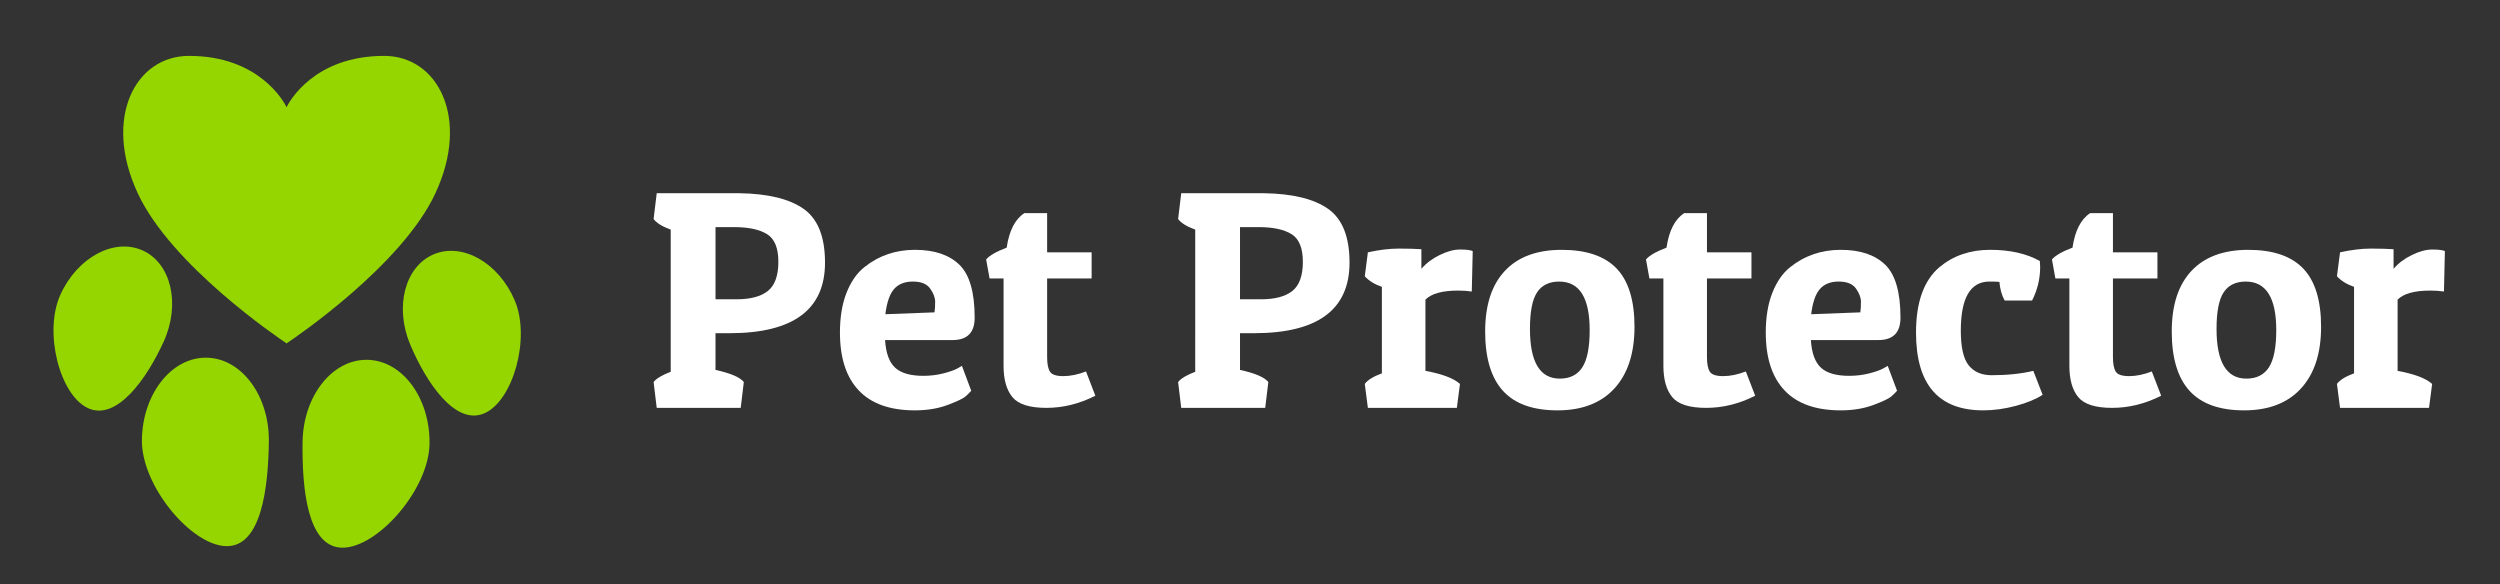 <?xml version="1.0" encoding="utf-8"?>
<!-- Generator: Adobe Illustrator 16.0.0, SVG Export Plug-In . SVG Version: 6.00 Build 0)  -->
<!DOCTYPE svg PUBLIC "-//W3C//DTD SVG 1.1//EN" "http://www.w3.org/Graphics/SVG/1.1/DTD/svg11.dtd">
<svg version="1.1" id="Layer_1" xmlns="http://www.w3.org/2000/svg" xmlns:xlink="http://www.w3.org/1999/xlink" x="0px" y="0px"
	 width="321px" height="75px" viewBox="6.613 17.448 321 75" enable-background="new 6.613 17.448 321 75" xml:space="preserve">
<rect x="6.613" y="17.448" width="321" height="75" fill="#333333" stroke="none"/>
<g>
	<path fill="#95D600" d="M59.295,61.718c2.049,4.85,5.765,10.381,9.471,8.816c3.705-1.565,5.998-9.632,3.951-14.482
		c-2.049-4.85-6.713-7.513-10.418-5.949C58.594,51.667,57.248,56.867,59.295,61.718"/>
	<path fill="#95D600" d="M17.936,69.864c3.664,1.662,7.525-3.769,9.699-8.563c2.175-4.795,0.969-10.029-2.696-11.69
		c-3.664-1.661-8.396,0.878-10.57,5.673S14.273,68.202,17.936,69.864"/>
	<path fill="#95D600" d="M53.755,63.647c-4.503-0.059-8.215,4.67-8.292,10.56C45.385,80.1,46.05,87.71,50.55,87.769
		c4.502,0.06,11.138-7.455,11.215-13.347C61.842,68.531,58.255,63.706,53.755,63.647"/>
	<path fill="#95D600" d="M33.124,63.375c-4.501-0.059-8.214,4.67-8.292,10.56c-0.077,5.893,6.357,13.578,10.858,13.639
		c4.501,0.059,5.367-7.531,5.444-13.424C41.212,68.259,37.626,63.434,33.124,63.375"/>
	<path fill="#95D600" d="M55.939,24.624c-8.984,0-12.17,5.859-12.53,6.581c-0.358-0.722-3.547-6.581-12.529-6.581
		c-6.905,0-11.068,7.985-6.582,17.635c4.314,9.278,18.025,18.552,19.075,19.252v0.047c0,0,0.016-0.01,0.037-0.023
		c0.019,0.014,0.035,0.023,0.035,0.023v-0.047c1.051-0.701,14.761-9.974,19.076-19.252C67.008,32.61,62.844,24.624,55.939,24.624"/>
</g>
<g>
	<path fill="#FFFFFF" d="M100.282,60.231h-1.798v4.714c1.943,0.426,3.156,0.946,3.635,1.558l-0.398,3.315H90.936l-0.4-3.315
		c0.347-0.453,1.078-0.892,2.197-1.318V46.93c-1.092-0.399-1.824-0.852-2.197-1.358l0.4-3.315h10.585
		c3.701,0.053,6.464,0.726,8.288,2.018c1.823,1.292,2.736,3.589,2.736,6.89C112.546,57.209,108.458,60.231,100.282,60.231z
		 M100.882,46.61h-2.396v9.268h2.676c1.812,0,3.163-0.36,4.055-1.078c0.892-0.72,1.338-1.964,1.338-3.735
		c0-1.771-0.485-2.957-1.457-3.555C104.124,46.909,102.719,46.61,100.882,46.61z"/>
	<path fill="#FFFFFF" d="M124.09,70.138c-3.196,0-5.6-0.853-7.211-2.557c-1.612-1.704-2.417-4.18-2.417-7.43
		c0-1.97,0.279-3.668,0.839-5.093c0.56-1.424,1.318-2.523,2.277-3.295c1.864-1.491,4.034-2.237,6.512-2.237
		c2.477,0,4.373,0.633,5.691,1.897c1.319,1.266,1.978,3.535,1.978,6.812c0,1.917-0.945,2.876-2.836,2.876h-8.668
		c0.105,1.678,0.54,2.862,1.298,3.554c0.759,0.693,1.964,1.039,3.615,1.039c0.905,0,1.771-0.105,2.597-0.319
		c0.824-0.213,1.425-0.426,1.798-0.64l0.56-0.32l1.197,3.196c-0.159,0.188-0.393,0.419-0.699,0.699
		c-0.306,0.28-1.077,0.653-2.316,1.119C127.065,69.904,125.661,70.138,124.09,70.138z M126.606,57.555
		c0.054-0.373,0.08-0.826,0.08-1.358s-0.214-1.099-0.64-1.698c-0.426-0.599-1.166-0.899-2.218-0.899s-1.856,0.32-2.416,0.959
		c-0.56,0.639-0.933,1.716-1.118,3.235L126.606,57.555z"/>
	<path fill="#FFFFFF" d="M141.065,44.812v5.034h5.713v3.355h-5.713v10.105c0,0.853,0.121,1.472,0.36,1.858
		c0.239,0.385,0.813,0.578,1.717,0.578s1.878-0.199,2.916-0.599l1.198,3.116c-2.051,1.039-4.148,1.559-6.292,1.559
		s-3.594-0.46-4.354-1.378c-0.759-0.919-1.139-2.257-1.139-4.015V53.201h-1.798l-0.439-2.438c0.427-0.505,1.305-1.012,2.637-1.519
		c0.32-2.182,1.078-3.66,2.276-4.433H141.065L141.065,44.812z"/>
	<path fill="#FFFFFF" d="M167.628,60.231h-1.798v4.714c1.944,0.426,3.156,0.946,3.636,1.558l-0.399,3.315h-10.784l-0.4-3.315
		c0.347-0.453,1.079-0.892,2.197-1.318V46.93c-1.092-0.399-1.824-0.852-2.197-1.358l0.4-3.315h10.585
		c3.701,0.053,6.464,0.726,8.288,2.018c1.823,1.292,2.736,3.589,2.736,6.89C179.891,57.209,175.803,60.231,167.628,60.231z
		 M168.227,46.61h-2.397v9.268h2.676c1.813,0,3.163-0.36,4.056-1.078c0.892-0.72,1.338-1.964,1.338-3.735
		c0-1.771-0.486-2.957-1.457-3.555C171.469,46.909,170.065,46.61,168.227,46.61z"/>
	<path fill="#FFFFFF" d="M193.833,54.758c-2.025,0-3.423,0.388-4.194,1.16v9.147c2.157,0.398,3.635,0.958,4.434,1.678l-0.399,3.075
		h-11.425l-0.398-3.075c0.372-0.506,1.104-0.959,2.196-1.358V54.28c-0.932-0.32-1.665-0.773-2.196-1.359l0.398-3.075
		c1.464-0.32,2.782-0.479,3.955-0.479c1.171,0,2.143,0.027,2.915,0.08v2.517c0.612-0.718,1.398-1.311,2.357-1.777
		c0.958-0.466,1.831-0.7,2.616-0.7s1.324,0.067,1.618,0.2l-0.12,5.193C195.056,54.8,194.471,54.758,193.833,54.758z"/>
	<path fill="#FFFFFF" d="M206.594,70.138c-3.155,0-5.493-0.839-7.01-2.517c-1.518-1.677-2.277-4.213-2.277-7.609
		s0.845-5.992,2.536-7.789c1.69-1.798,4.121-2.696,7.29-2.696c3.17,0,5.52,0.799,7.052,2.397c1.531,1.598,2.297,4.094,2.297,7.49
		c0,3.395-0.86,6.032-2.577,7.909C212.185,69.199,209.75,70.138,206.594,70.138z M203.059,59.672c0,4.262,1.278,6.391,3.833,6.391
		c1.306,0,2.271-0.485,2.897-1.458c0.625-0.972,0.938-2.563,0.938-4.772c0-4.154-1.304-6.232-3.914-6.232
		c-1.278,0-2.224,0.459-2.836,1.378C203.365,55.898,203.059,57.461,203.059,59.672z"/>
	<path fill="#FFFFFF" d="M225.787,44.812v5.034h5.713v3.355h-5.713v10.105c0,0.853,0.121,1.472,0.359,1.858
		c0.24,0.386,0.813,0.578,1.718,0.578s1.877-0.199,2.916-0.599l1.199,3.116c-2.053,1.039-4.148,1.559-6.293,1.559
		s-3.595-0.46-4.354-1.378c-0.759-0.919-1.138-2.257-1.138-4.015V53.201h-1.798l-0.439-2.438c0.426-0.505,1.305-1.012,2.636-1.519
		c0.32-2.182,1.079-3.66,2.278-4.433H225.787L225.787,44.812z"/>
	<path fill="#FFFFFF" d="M242.964,70.138c-3.195,0-5.599-0.853-7.209-2.557c-1.613-1.704-2.417-4.18-2.417-7.43
		c0-1.97,0.28-3.668,0.839-5.093c0.56-1.424,1.317-2.523,2.277-3.295c1.862-1.491,4.034-2.237,6.51-2.237
		c2.477,0,4.375,0.633,5.693,1.897c1.317,1.266,1.977,3.535,1.977,6.812c0,1.917-0.946,2.876-2.836,2.876h-8.668
		c0.106,1.678,0.538,2.862,1.299,3.554c0.759,0.693,1.963,1.039,3.615,1.039c0.905,0,1.771-0.105,2.596-0.319
		c0.825-0.213,1.424-0.426,1.797-0.64l0.56-0.32l1.199,3.196c-0.16,0.188-0.394,0.419-0.699,0.699
		c-0.307,0.28-1.079,0.653-2.317,1.119C245.94,69.904,244.535,70.138,242.964,70.138z M245.48,57.555
		c0.053-0.373,0.08-0.826,0.08-1.358s-0.214-1.099-0.639-1.698c-0.427-0.599-1.166-0.899-2.218-0.899
		c-1.053,0-1.857,0.32-2.416,0.959c-0.56,0.639-0.933,1.716-1.119,3.235L245.48,57.555z"/>
	<path fill="#FFFFFF" d="M262.056,53.6c-2.45,0-3.675,2.104-3.675,6.312c0,2.132,0.34,3.615,1.019,4.455
		c0.679,0.839,1.658,1.258,2.937,1.258c2.022,0,3.808-0.187,5.353-0.559l1.198,3.075c-0.853,0.559-1.998,1.032-3.436,1.418
		c-1.438,0.386-2.836,0.579-4.194,0.579c-5.752,0-8.628-3.329-8.628-9.987c0-3.888,0.998-6.684,2.996-8.388
		c1.784-1.491,3.955-2.237,6.511-2.237c2.557,0,4.687,0.479,6.392,1.439c0.025,0.267,0.04,0.519,0.04,0.758
		c0,1.518-0.346,2.956-1.038,4.314h-3.516c-0.373-0.665-0.6-1.464-0.679-2.397C263.016,53.614,262.59,53.6,262.056,53.6z"/>
	<path fill="#FFFFFF" d="M277.915,44.812v5.034h5.712v3.355h-5.712v10.105c0,0.853,0.121,1.472,0.36,1.858
		c0.239,0.386,0.812,0.578,1.717,0.578s1.877-0.199,2.916-0.599l1.198,3.116c-2.051,1.039-4.148,1.559-6.292,1.559
		s-3.595-0.46-4.354-1.378c-0.759-0.919-1.138-2.257-1.138-4.015V53.201h-1.798l-0.439-2.438c0.426-0.505,1.305-1.012,2.637-1.519
		c0.319-2.182,1.079-3.66,2.276-4.433H277.915L277.915,44.812z"/>
	<path fill="#FFFFFF" d="M294.752,70.138c-3.156,0-5.493-0.839-7.01-2.517c-1.519-1.678-2.277-4.213-2.277-7.609
		s0.845-5.992,2.536-7.789c1.691-1.798,4.121-2.696,7.29-2.696c3.17,0,5.52,0.799,7.051,2.397c1.532,1.598,2.298,4.094,2.298,7.49
		c0,3.395-0.859,6.032-2.577,7.909C300.344,69.199,297.907,70.138,294.752,70.138z M291.216,59.672c0,4.262,1.278,6.391,3.834,6.391
		c1.305,0,2.271-0.485,2.896-1.458c0.625-0.972,0.938-2.563,0.938-4.772c0-4.154-1.305-6.232-3.915-6.232
		c-1.278,0-2.224,0.459-2.836,1.378C291.523,55.898,291.216,57.461,291.216,59.672z"/>
	<path fill="#FFFFFF" d="M318.658,54.758c-2.023,0-3.422,0.388-4.193,1.16v9.147c2.157,0.398,3.635,0.958,4.434,1.678l-0.399,3.075
		h-11.425l-0.398-3.075c0.372-0.506,1.104-0.959,2.197-1.358V54.28c-0.933-0.32-1.664-0.773-2.197-1.359l0.398-3.075
		c1.465-0.32,2.782-0.479,3.955-0.479c1.172,0,2.143,0.027,2.916,0.08v2.517c0.612-0.718,1.397-1.311,2.356-1.777
		c0.959-0.466,1.831-0.7,2.618-0.7c0.784,0,1.323,0.067,1.616,0.2l-0.119,5.193C319.884,54.8,319.298,54.758,318.658,54.758z"/>
</g>
</svg>
